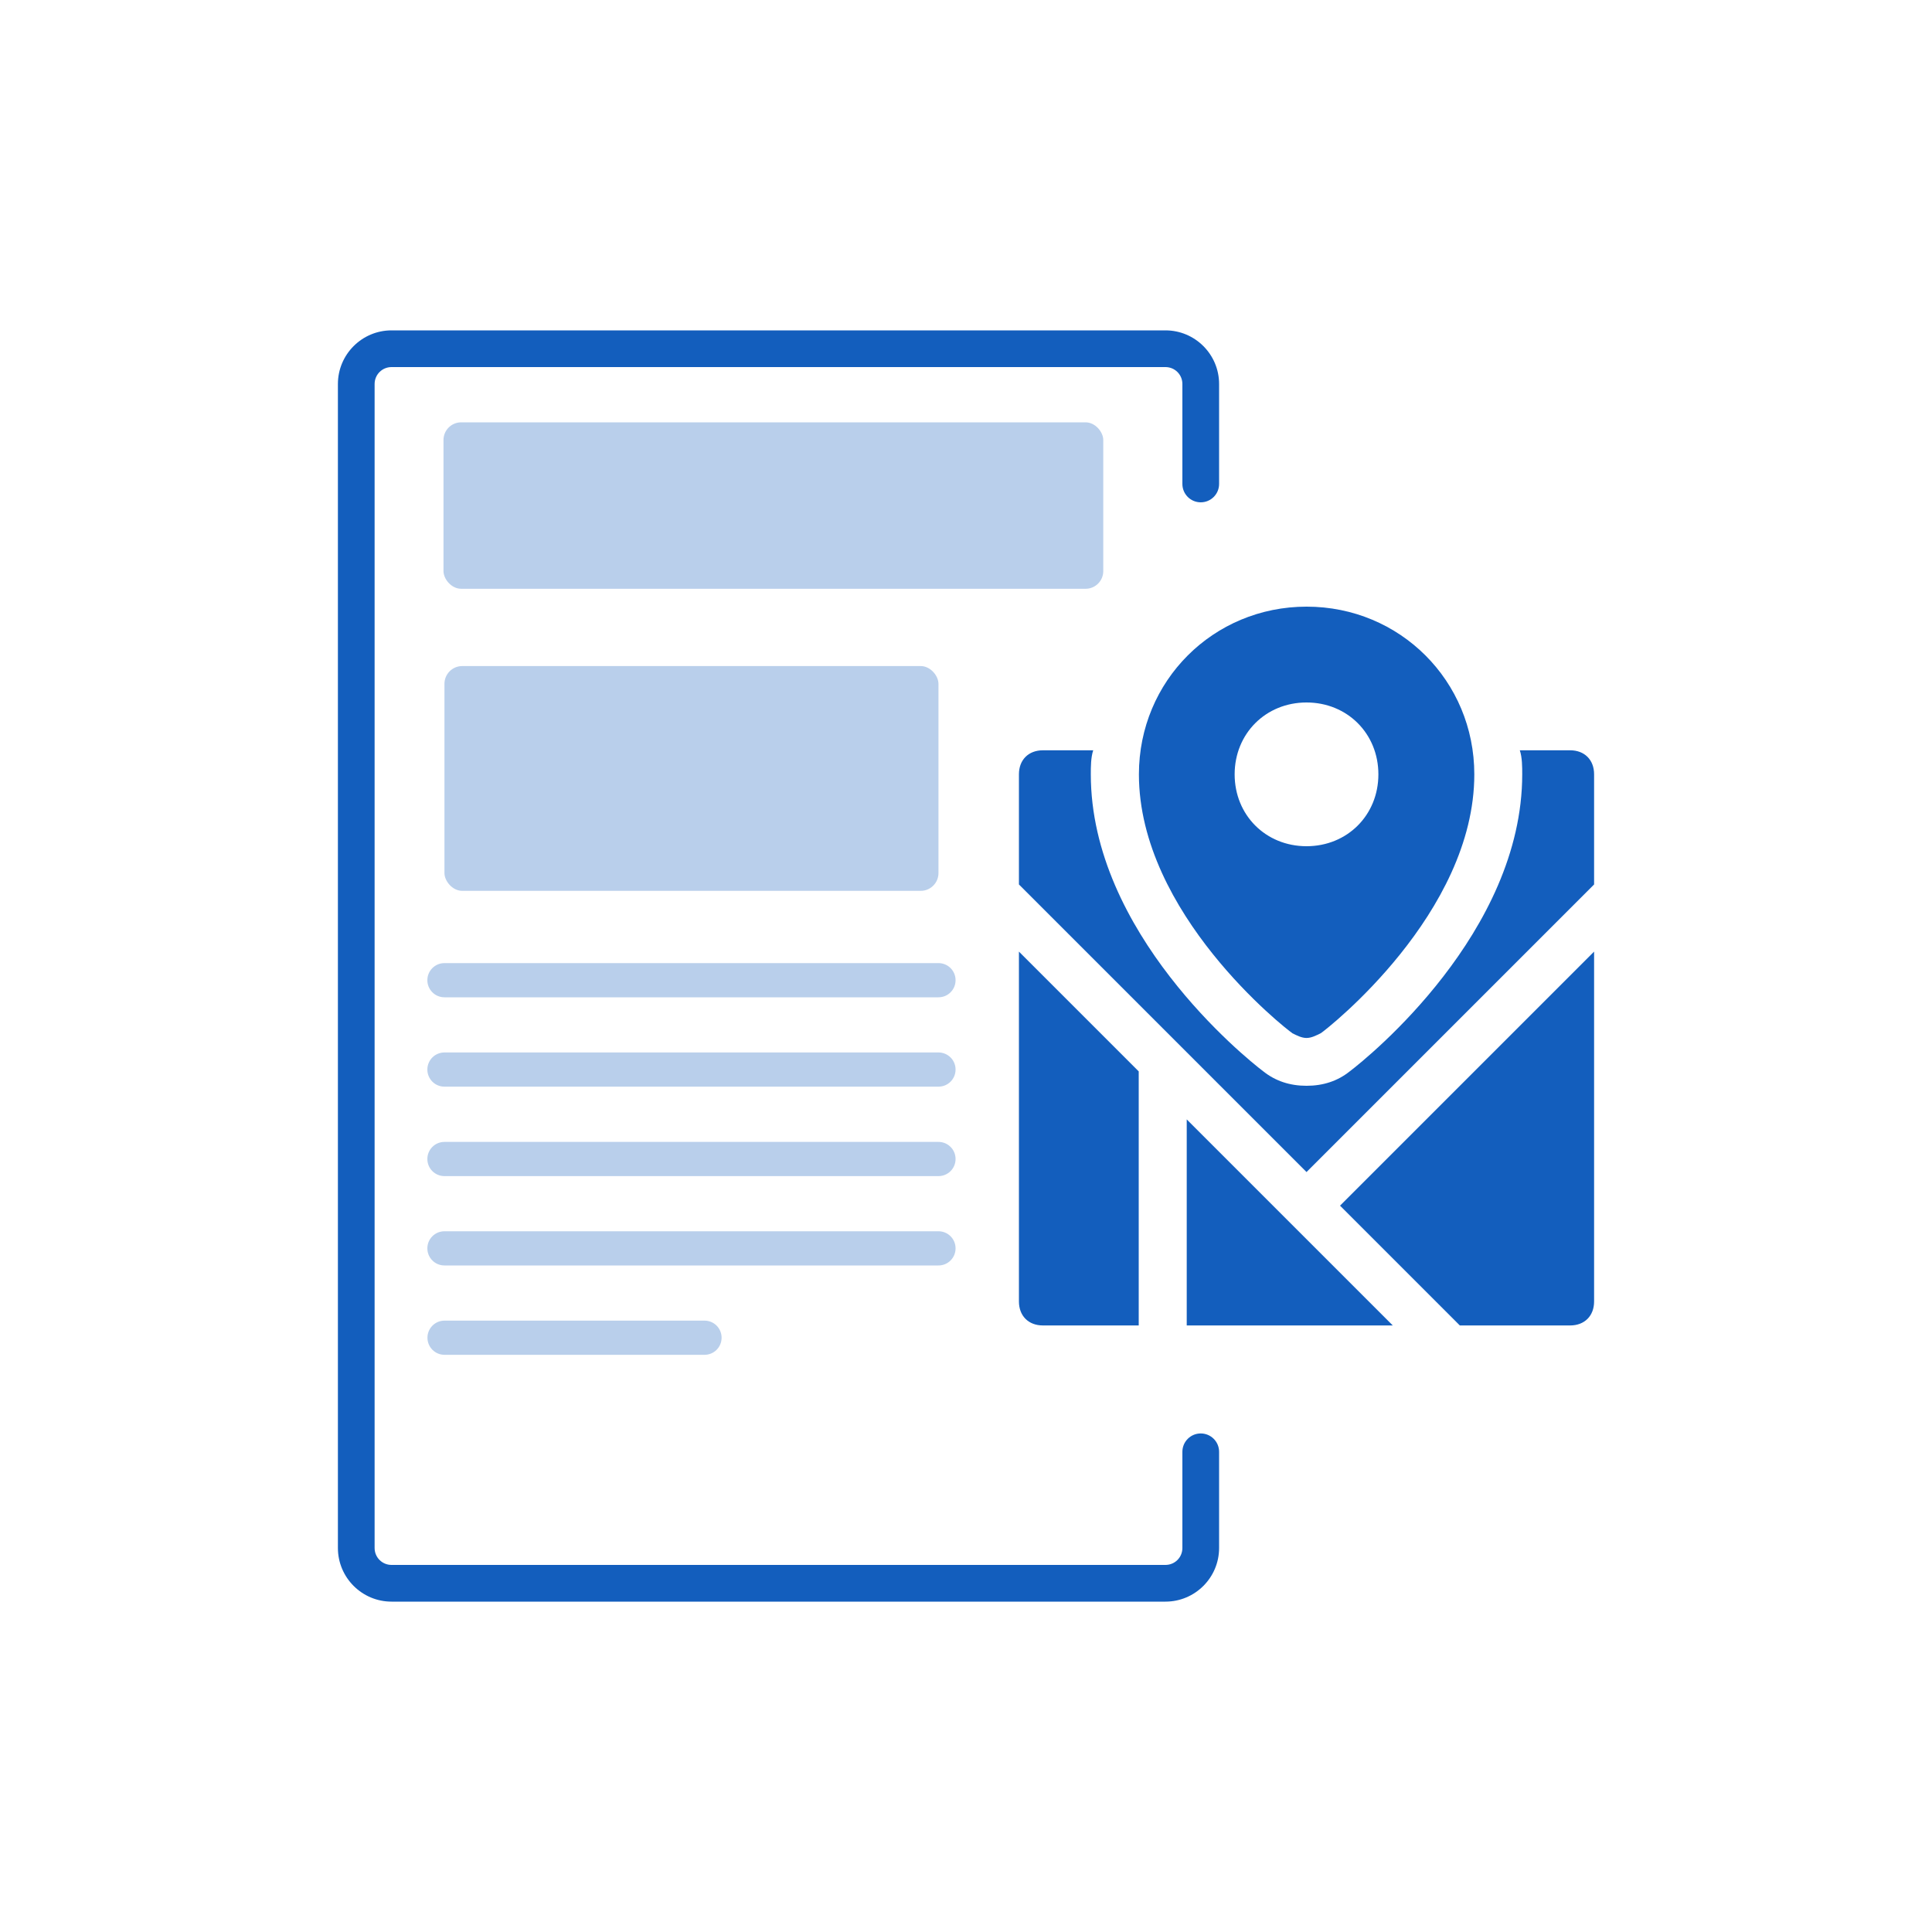 <?xml version="1.0" encoding="UTF-8"?> <svg xmlns="http://www.w3.org/2000/svg" id="Layer_1" data-name="Layer 1" viewBox="0 0 200 200"><defs><style> .cls-1 { fill: #b9cfeb; } .cls-2 { fill: #135ebd; } </style></defs><g id="SVGRepo_iconCarrier" data-name="SVGRepo iconCarrier"><g><polygon class="cls-2" points="126.07 119.1 122.85 115.88 122.85 137.21 144.18 137.21 133.51 126.54 126.07 119.1"></polygon><path class="cls-2" d="m151.13,137.21h11.41c1.49,0,2.48-.99,2.48-2.48v-36.22l-26.3,26.3,12.4,12.4Z"></path><path class="cls-2" d="m105.48,134.73c0,1.49.99,2.48,2.48,2.48h9.92v-26.3l-12.4-12.4v36.22Z"></path><path class="cls-2" d="m133.76,106.95c.5.25.99.5,1.49.5s.99-.25,1.49-.5c.74-.5,15.88-12.4,15.88-26.79,0-9.67-7.69-17.36-17.36-17.36s-17.36,7.69-17.36,17.36c0,14.39,15.13,26.3,15.88,26.79Zm1.49-34.23c4.22,0,7.44,3.22,7.44,7.44s-3.22,7.44-7.44,7.44-7.44-3.22-7.44-7.44,3.22-7.44,7.44-7.44Z"></path><path class="cls-2" d="m162.54,77.67h-5.21c.25.74.25,1.74.25,2.48,0,16.37-15.88,29.27-17.86,30.76-1.24.99-2.73,1.49-4.47,1.49s-3.22-.5-4.47-1.49c-1.98-1.49-17.86-14.39-17.86-30.76,0-.74,0-1.74.25-2.48h-5.21c-1.49,0-2.48.99-2.48,2.48v11.41l16.62,16.62h0l7.44,7.44,5.71,5.71,29.77-29.77v-11.41c0-1.49-.99-2.48-2.48-2.48Z"></path></g></g><path class="cls-2" d="m120.66,165.8H40.53c-3.06,0-5.55-2.49-5.55-5.55V39.75c0-3.06,2.49-5.55,5.55-5.55h80.12c3.06,0,5.55,2.49,5.55,5.55v10.35c0,1.05-.85,1.9-1.9,1.9s-1.9-.85-1.9-1.9v-10.35c0-.97-.78-1.75-1.75-1.75H40.53c-.97,0-1.75.78-1.75,1.75v120.5c0,.97.78,1.75,1.75,1.75h80.12c.97,0,1.75-.78,1.75-1.75v-9.96c0-1.05.85-1.9,1.9-1.9s1.9.85,1.9,1.9v9.96c0,3.06-2.49,5.55-5.55,5.55Z"></path><rect class="cls-1" x="45.91" y="43.72" width="68.3" height="17.23" rx="1.83" ry="1.83"></rect><rect class="cls-1" x="46.01" y="68.95" width="51.14" height="23.27" rx="1.84" ry="1.84"></rect><path class="cls-1" d="m97.15,103.24h-51.14c-.98,0-1.77-.79-1.77-1.77s.79-1.77,1.77-1.77h51.14c.98,0,1.77.79,1.77,1.77s-.79,1.77-1.77,1.77Z"></path><path class="cls-1" d="m97.15,112.49h-51.14c-.98,0-1.77-.79-1.77-1.77s.79-1.77,1.77-1.77h51.14c.98,0,1.77.79,1.77,1.77s-.79,1.77-1.77,1.77Z"></path><path class="cls-1" d="m97.15,121.75h-51.14c-.98,0-1.77-.79-1.77-1.77s.79-1.77,1.77-1.77h51.14c.98,0,1.77.79,1.77,1.77s-.79,1.77-1.77,1.77Z"></path><path class="cls-1" d="m97.15,131h-51.14c-.98,0-1.77-.79-1.77-1.77s.79-1.77,1.77-1.77h51.14c.98,0,1.77.79,1.77,1.77s-.79,1.77-1.77,1.77Z"></path><path class="cls-1" d="m72.93,140.25h-26.91c-.98,0-1.77-.79-1.77-1.77s.79-1.77,1.77-1.77h26.91c.98,0,1.77.79,1.77,1.77s-.79,1.77-1.77,1.77Z"></path></svg> 